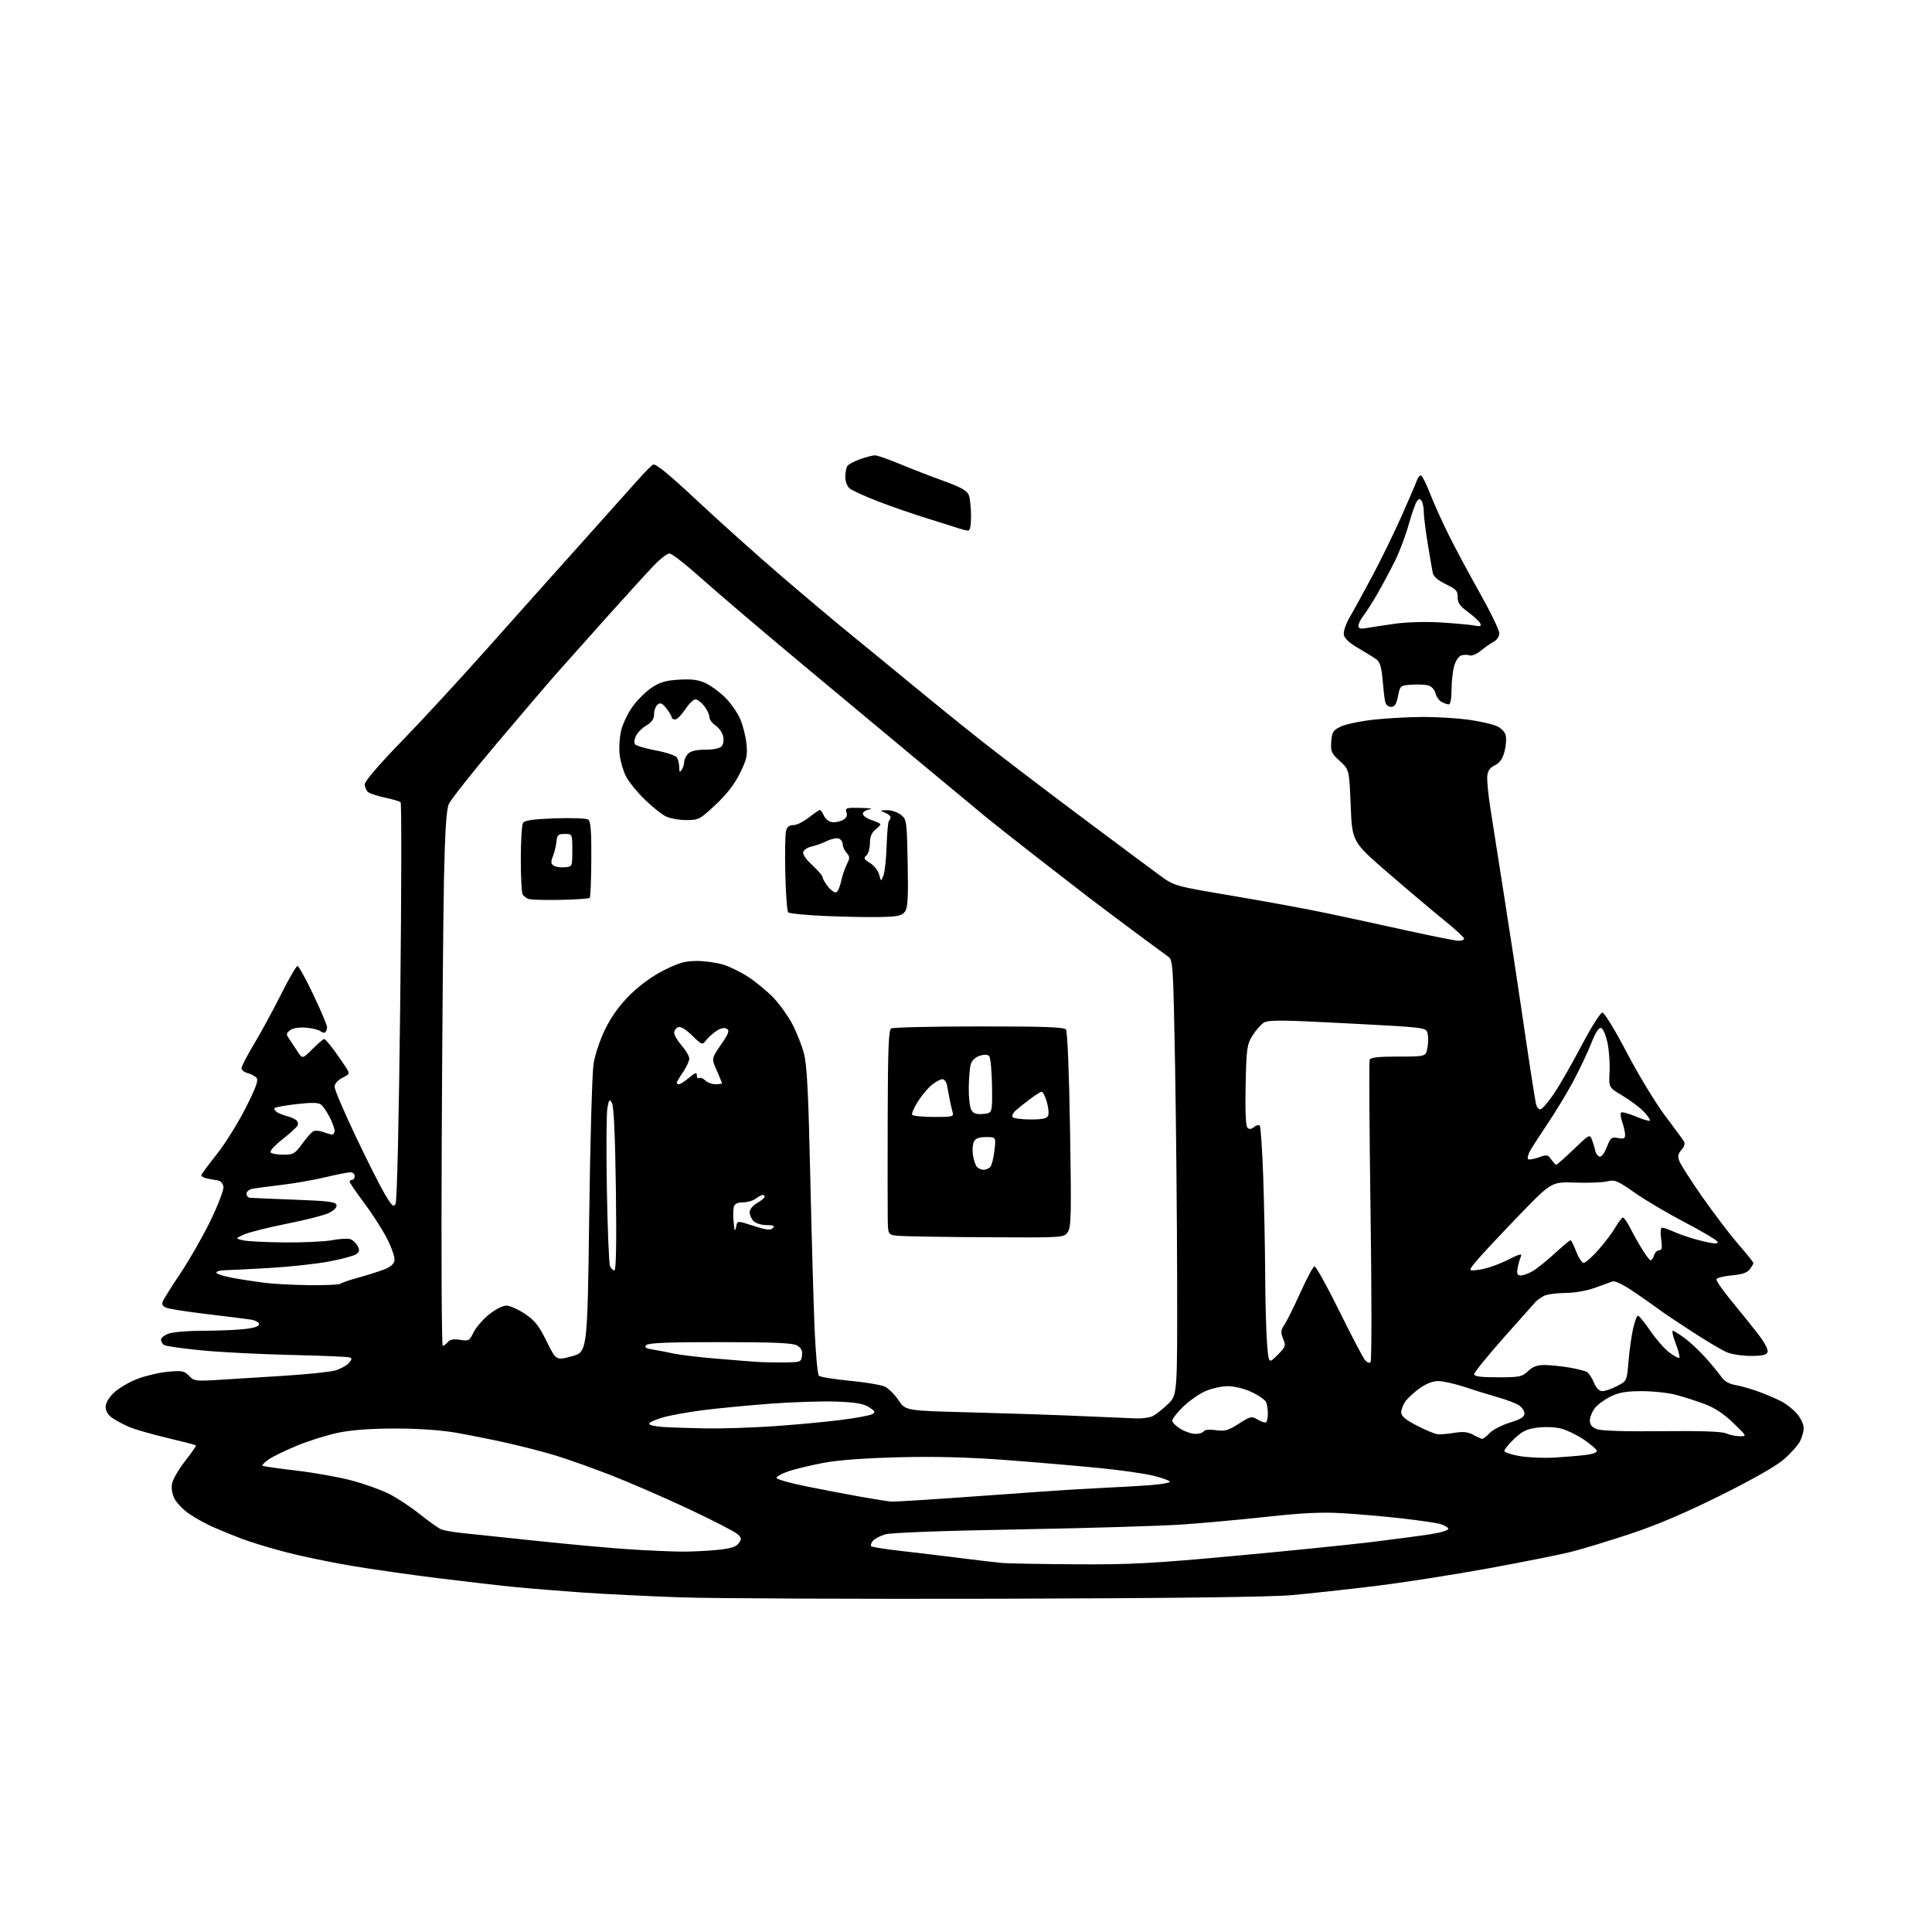 <?xml version="1.0" encoding="UTF-8" standalone="no"?>
<svg 
  version="1.1" 
  xmlns="http://www.w3.org/2000/svg" 
  xmlns:xlink="http://www.w3.org/1999/xlink" 
  xmlns:svg="http://www.w3.org/2000/svg"
  xmlns:rdf="http://www.w3.org/1999/02/22-rdf-syntax-ns#"
  xmlns:cc="http://creativecommons.org/ns#"
  xmlns:dc="http://purl.org/dc/elements/1.1/"
  viewBox="0 0 768 768"
  width="768"
  height="768"
>
<style>svg {background-color: white; }</style>"
<path stroke="none" fill="black" fill-rule="evenodd" d="M397.00,635.52C340.07,635.66 283.15,635.42 270.50,634.97C257.85,634.53 240.30,633.66 231.50,633.05C222.70,632.43 210.78,631.47 205.00,630.90C199.22,630.34 185.50,628.76 174.50,627.40C163.50,626.04 147.85,623.81 139.73,622.44C131.60,621.07 119.90,618.64 113.73,617.04C107.55,615.44 99.58,613.01 96.00,611.65C92.42,610.28 87.25,608.16 84.50,606.94C81.75,605.71 77.59,603.41 75.25,601.81C72.91,600.21 70.28,597.51 69.40,595.81C68.39,593.86 68.03,591.60 68.42,589.65C68.76,587.96 71.10,583.95 73.63,580.73C76.15,577.52 78.06,574.73 77.86,574.54C77.66,574.36 72.55,573.03 66.50,571.60C60.45,570.16 53.70,568.23 51.50,567.30C49.30,566.37 46.26,564.77 44.75,563.74C42.95,562.51 42.00,560.98 42.00,559.30C42.00,557.68 43.25,555.56 45.37,553.56C47.23,551.81 51.39,549.36 54.62,548.13C57.85,546.89 63.33,545.61 66.79,545.29C72.40,544.77 73.30,544.94 75.13,546.91C77.04,548.96 77.81,549.07 86.34,548.55C91.38,548.24 103.15,547.51 112.50,546.92C121.85,546.34 131.18,545.37 133.23,544.78C135.29,544.18 137.71,542.87 138.62,541.87C139.97,540.38 140.02,539.96 138.89,539.58C138.12,539.32 127.60,538.88 115.50,538.61C103.40,538.33 87.42,537.51 80.00,536.78C72.58,536.05 65.94,535.11 65.25,534.67C64.56,534.24 64.00,533.28 64.00,532.54C64.00,531.80 65.42,530.70 67.15,530.10C68.88,529.49 74.89,529.00 80.50,529.00C86.11,529.00 93.47,528.71 96.85,528.36C100.93,527.93 103.00,527.27 103.00,526.40C103.00,525.68 101.54,524.86 99.75,524.57C97.96,524.29 90.20,523.31 82.50,522.40C74.80,521.49 67.50,520.36 66.27,519.90C64.71,519.32 64.23,518.55 64.69,517.37C65.04,516.44 68.23,511.37 71.77,506.09C75.31,500.82 80.66,491.44 83.67,485.25C86.68,479.06 88.99,472.99 88.82,471.76C88.63,470.43 87.69,469.40 86.50,469.22C85.40,469.06 83.49,468.71 82.25,468.44C81.01,468.18 80.01,467.63 80.02,467.23C80.03,466.83 82.73,463.14 86.02,459.03C89.31,454.92 94.49,446.66 97.53,440.67C101.66,432.56 102.80,429.46 101.99,428.49C101.40,427.78 99.81,426.92 98.46,426.58C97.11,426.24 96.00,425.36 96.00,424.63C96.00,423.90 98.27,419.53 101.05,414.90C103.82,410.28 108.63,401.44 111.73,395.25C114.83,389.06 117.77,384.00 118.26,384.00C118.74,384.00 121.58,389.14 124.57,395.42C127.56,401.71 130.00,407.48 130.00,408.26C130.00,409.03 129.70,409.96 129.34,410.32C128.98,410.69 128.12,410.51 127.42,409.94C126.73,409.36 124.14,408.73 121.67,408.52C118.90,408.30 116.46,408.68 115.33,409.52C113.79,410.67 113.70,411.17 114.77,412.69C115.47,413.69 116.98,415.97 118.13,417.76C120.21,421.02 120.21,421.02 124.22,417.01C126.43,414.81 128.52,413.01 128.87,413.03C129.22,413.05 130.90,414.96 132.62,417.28C134.33,419.60 136.50,422.71 137.44,424.19C139.13,426.85 139.12,426.89 136.07,428.46C134.22,429.42 133.00,430.83 133.00,432.02C133.00,433.11 136.67,441.74 141.16,451.22C145.65,460.69 150.88,471.11 152.79,474.36C155.73,479.38 156.41,480.02 157.24,478.54C157.83,477.48 158.57,445.71 159.10,398.19C159.59,354.96 159.66,319.28 159.25,318.90C158.84,318.52 156.06,317.70 153.07,317.08C150.08,316.45 147.04,315.45 146.32,314.85C145.59,314.25 145.00,312.86 145.00,311.76C145.00,310.53 150.71,303.88 159.70,294.63C167.78,286.31 183.40,269.38 194.40,257.00C205.41,244.62 222.08,225.95 231.46,215.50C240.84,205.05 250.70,194.03 253.37,191.00C256.04,187.97 258.84,185.14 259.60,184.70C260.57,184.15 265.80,188.42 277.24,199.11C286.18,207.48 301.15,220.89 310.50,228.91C319.85,236.94 332.45,247.54 338.50,252.46C344.55,257.38 355.57,266.43 363.00,272.55C370.43,278.68 382.41,288.38 389.64,294.10C396.86,299.82 414.81,313.50 429.51,324.50C444.21,335.50 458.64,346.24 461.57,348.36C466.79,352.16 467.30,352.29 490.19,356.15C503.01,358.30 519.80,361.40 527.50,363.02C535.20,364.64 549.60,367.76 559.50,369.95C569.40,372.14 578.51,373.95 579.75,373.97C580.99,373.99 582.00,373.60 582.00,373.11C582.00,372.62 578.46,369.36 574.13,365.86C569.80,362.36 559.79,353.91 551.88,347.07C537.50,334.64 537.50,334.64 536.92,320.30C536.34,305.95 536.34,305.95 532.61,302.54C529.25,299.46 528.91,298.69 529.19,294.81C529.46,291.00 529.91,290.30 533.00,288.81C534.92,287.88 540.87,286.65 546.21,286.06C551.55,285.48 560.41,285.00 565.89,285.00C571.37,285.00 579.37,285.49 583.67,286.09C587.96,286.68 592.93,287.78 594.70,288.52C596.67,289.34 598.17,290.82 598.54,292.30C598.87,293.64 598.65,296.57 598.05,298.82C597.28,301.69 596.13,303.31 594.22,304.22C592.30,305.13 591.41,306.39 591.21,308.51C591.05,310.15 591.59,315.77 592.40,321.00C593.22,326.23 595.72,342.20 597.97,356.50C600.22,370.80 603.17,390.15 604.54,399.50C605.90,408.85 607.71,421.00 608.56,426.50C609.40,432.00 610.30,437.51 610.56,438.75C610.82,439.99 611.60,441.00 612.28,441.00C612.96,441.00 615.41,438.19 617.72,434.75C620.03,431.31 625.00,422.65 628.76,415.50C632.52,408.35 636.22,402.50 636.98,402.50C637.74,402.50 642.09,409.63 646.73,418.50C651.33,427.30 658.16,438.55 661.89,443.50C665.63,448.45 669.02,453.09 669.44,453.81C669.88,454.58 669.46,455.94 668.42,457.09C667.05,458.61 666.85,459.64 667.57,461.55C668.08,462.93 672.18,469.32 676.68,475.77C681.19,482.22 687.60,490.65 690.93,494.50C694.27,498.35 696.99,501.75 697.00,502.06C697.00,502.37 696.37,503.48 695.59,504.54C694.59,505.91 692.54,506.61 688.42,506.98C685.25,507.27 682.51,507.96 682.32,508.52C682.14,509.09 684.80,512.94 688.24,517.09C691.68,521.24 696.46,527.19 698.86,530.30C701.45,533.67 702.99,536.59 702.64,537.49C702.21,538.61 700.49,539.00 696.00,539.00C692.66,539.00 688.38,538.35 686.49,537.56C684.59,536.77 678.41,533.12 672.77,529.45C667.12,525.79 661.38,521.94 660.00,520.90C658.62,519.86 654.18,516.73 650.11,513.93C645.76,510.93 642.06,509.06 641.11,509.37C640.23,509.67 637.02,510.81 634.00,511.92C630.72,513.12 625.95,513.95 622.18,513.97C618.71,513.99 614.89,514.52 613.70,515.16C612.51,515.79 611.08,516.81 610.51,517.41C609.94,518.01 604.19,524.47 597.74,531.76C591.28,539.05 586.00,545.58 586.00,546.26C586.00,547.16 588.60,547.50 595.42,547.50C604.06,547.50 605.05,547.30 607.47,545.02C609.45,543.16 611.15,542.57 614.30,542.62C616.61,542.67 620.99,543.13 624.03,543.65C627.06,544.18 630.15,544.97 630.88,545.42C631.61,545.88 632.84,547.76 633.62,549.62C634.54,551.83 635.71,553.00 636.98,553.00C638.06,553.00 640.69,552.09 642.82,550.97C646.71,548.95 646.71,548.95 647.35,541.22C647.70,536.98 648.52,531.14 649.16,528.25C649.80,525.36 650.68,523.00 651.12,523.00C651.56,523.00 653.74,525.68 655.97,528.95C658.19,532.23 661.60,536.12 663.53,537.59C665.47,539.07 667.29,540.05 667.57,539.76C667.85,539.48 667.21,536.94 666.14,534.12C665.07,531.31 664.53,529.00 664.95,529.00C665.36,529.00 667.45,530.28 669.60,531.85C671.74,533.41 675.52,536.96 678.00,539.72C680.48,542.49 683.29,545.92 684.26,547.33C685.41,549.01 687.33,550.14 689.76,550.55C691.82,550.90 695.88,552.05 698.80,553.10C701.71,554.15 705.82,555.89 707.92,556.96C710.03,558.03 712.93,560.32 714.37,562.03C715.82,563.75 717.00,566.27 717.00,567.63C717.00,568.99 716.34,571.38 715.53,572.94C714.73,574.49 711.91,577.67 709.28,579.99C706.26,582.66 696.96,587.97 684.00,594.42C669.92,601.43 658.65,606.22 648.00,609.75C639.48,612.57 628.90,615.79 624.50,616.89C620.10,618.00 605.25,620.96 591.50,623.48C577.75,625.99 557.50,629.15 546.50,630.49C535.50,631.83 520.65,633.45 513.50,634.09C504.93,634.85 465.20,635.34 397.00,635.52zM427.53,621.83C449.10,621.98 457.83,621.52 490.53,618.51C511.42,616.59 535.92,614.12 545.00,613.01C554.08,611.90 564.78,610.48 568.79,609.85C573.01,609.19 575.92,608.27 575.72,607.66C575.53,607.08 574.05,606.24 572.43,605.79C570.82,605.34 563.88,604.34 557.00,603.56C550.12,602.79 539.55,601.86 533.50,601.51C525.46,601.04 517.52,601.42 504.00,602.90C493.82,604.02 478.52,605.42 470.00,606.01C461.48,606.60 432.23,607.47 405.00,607.96C374.58,608.50 354.10,609.26 351.86,609.94C349.86,610.54 347.65,611.71 346.97,612.54C346.28,613.37 345.99,614.32 346.32,614.66C346.66,614.99 352.01,615.83 358.22,616.53C364.42,617.23 375.12,618.51 382.00,619.39C388.88,620.26 396.30,621.13 398.50,621.32C400.70,621.51 413.77,621.74 427.53,621.83zM270.50,616.79C274.35,616.84 280.82,616.54 284.87,616.14C290.39,615.59 292.58,614.92 293.63,613.49C294.85,611.83 294.80,611.36 293.26,609.89C292.29,608.96 283.65,604.50 274.06,599.98C264.46,595.47 250.51,589.40 243.06,586.49C235.60,583.59 225.68,580.05 221.00,578.63C216.32,577.20 207.55,574.93 201.50,573.58C195.45,572.23 186.22,570.38 181.00,569.48C175.17,568.48 165.90,567.85 157.00,567.86C147.42,567.86 139.78,568.43 134.50,569.52C130.10,570.43 122.69,572.75 118.04,574.67C113.38,576.59 108.30,579.08 106.73,580.19C105.17,581.31 104.08,582.41 104.31,582.64C104.54,582.87 110.53,583.74 117.62,584.56C124.70,585.38 134.64,587.15 139.71,588.49C144.78,589.83 151.53,592.25 154.71,593.86C157.89,595.47 163.43,599.14 167.00,602.01C170.57,604.87 174.40,607.57 175.50,607.99C176.60,608.41 180.20,609.04 183.50,609.39C186.80,609.73 200.53,611.18 214.00,612.59C227.47,614.01 244.12,615.51 251.00,615.93C257.88,616.36 266.65,616.74 270.50,616.79zM354.50,596.92C355.60,596.96 366.18,596.33 378.00,595.51C389.82,594.69 405.35,593.59 412.50,593.05C419.65,592.51 430.90,591.82 437.50,591.51C444.10,591.20 452.99,590.69 457.25,590.37C461.51,590.05 465.00,589.44 465.00,589.02C465.00,588.59 462.19,587.54 458.75,586.68C455.31,585.82 445.75,584.43 437.50,583.61C429.25,582.78 412.60,581.35 400.50,580.43C385.15,579.27 372.15,578.92 357.50,579.28C344.27,579.60 333.20,580.41 327.58,581.46C322.68,582.38 316.38,583.89 313.58,584.81C310.79,585.74 308.58,586.95 308.69,587.50C308.79,588.05 313.97,589.53 320.19,590.79C326.41,592.05 336.23,593.93 342.00,594.96C347.77,595.99 353.40,596.87 354.50,596.92zM618.00,579.41C622.12,579.16 627.66,578.70 630.30,578.37C633.24,578.02 634.96,577.35 634.74,576.65C634.54,576.02 632.23,574.04 629.60,572.26C626.97,570.48 622.97,568.53 620.71,567.92C618.37,567.29 614.32,567.10 611.27,567.49C606.94,568.03 605.17,568.87 601.96,571.92C599.78,573.99 598.00,576.17 598.00,576.76C598.00,577.34 600.81,578.28 604.25,578.84C607.69,579.40 613.88,579.66 618.00,579.41zM589.21,571.96C589.60,571.98 590.95,570.93 592.21,569.62C593.47,568.32 597.09,566.46 600.25,565.49C604.53,564.18 606.00,563.26 606.00,561.89C606.00,560.87 604.99,559.40 603.75,558.60C602.51,557.81 598.80,556.39 595.50,555.46C592.20,554.53 586.27,552.69 582.32,551.38C578.38,550.07 573.61,549.00 571.72,549.00C569.52,549.00 566.85,550.05 564.26,551.93C562.03,553.54 559.49,555.89 558.61,557.15C557.72,558.41 557.00,560.36 557.01,561.47C557.01,562.95 558.73,564.38 563.26,566.72C566.69,568.49 570.40,570.03 571.50,570.14C572.60,570.24 575.58,569.99 578.13,569.57C581.57,569.00 583.49,569.21 585.63,570.36C587.21,571.22 588.82,571.94 589.21,571.96zM691.50,570.92C694.50,570.96 694.50,570.96 689.00,565.64C685.24,562.01 681.61,559.62 677.51,558.09C674.22,556.86 669.07,555.21 666.05,554.43C663.04,553.64 656.99,553.00 652.61,553.00C646.56,553.00 643.59,553.51 640.32,555.09C637.95,556.24 635.11,558.32 634.00,559.72C632.90,561.12 632.00,563.35 632.00,564.66C632.00,566.34 632.81,567.36 634.75,568.11C636.48,568.78 646.03,569.08 660.50,568.92C675.71,568.74 684.35,569.03 686.00,569.76C687.38,570.37 689.85,570.89 691.50,570.92zM475.19,570.00C476.67,570.00 478.17,569.53 478.53,568.95C478.92,568.33 480.85,568.15 483.34,568.51C486.88,569.03 488.23,568.65 492.44,565.96C497.17,562.94 497.51,562.87 500.05,564.37C501.52,565.24 503.01,565.66 503.36,565.31C503.71,564.95 504.00,563.43 504.00,561.92C504.00,560.40 503.71,558.40 503.35,557.47C502.99,556.53 500.40,554.70 497.60,553.39C494.58,551.99 490.66,551.02 488.00,551.03C485.52,551.04 481.48,551.96 479.00,553.08C476.52,554.19 472.59,556.98 470.25,559.26C467.91,561.55 466.00,564.00 466.00,564.72C466.00,565.44 467.46,566.92 469.25,568.01C471.04,569.10 473.71,569.99 475.19,570.00zM280.67,567.81C286.81,567.91 298.74,567.54 307.17,566.97C315.60,566.40 327.56,565.30 333.74,564.52C339.93,563.75 345.73,562.69 346.65,562.18C348.10,561.37 347.95,561.01 345.49,559.40C343.37,558.01 340.21,557.46 332.72,557.16C327.25,556.94 315.51,557.30 306.64,557.96C297.76,558.62 285.55,559.79 279.49,560.56C273.43,561.33 266.12,562.67 263.24,563.52C260.36,564.38 258.00,565.49 258.00,565.99C258.00,566.49 260.59,567.06 263.75,567.26C266.91,567.46 274.53,567.71 280.67,567.81zM451.82,563.85C454.19,563.93 457.11,563.50 458.32,562.88C459.52,562.27 462.19,560.15 464.25,558.18C468.00,554.59 468.00,554.59 467.93,510.05C467.89,485.55 467.52,446.64 467.11,423.58C466.39,383.77 466.26,381.59 464.43,380.31C463.37,379.57 456.88,374.78 450.00,369.67C443.12,364.55 435.20,358.60 432.38,356.43C429.57,354.27 420.35,347.12 411.88,340.54C403.42,333.96 394.48,326.90 392.00,324.85C389.52,322.81 378.93,314.01 368.45,305.31C357.98,296.62 335.93,278.25 319.45,264.50C302.98,250.76 284.61,235.12 278.63,229.75C272.65,224.39 267.03,220.00 266.13,220.01C265.23,220.01 262.46,222.15 259.96,224.76C257.46,227.36 249.36,236.25 241.95,244.50C234.55,252.75 225.51,262.88 221.87,267.00C218.22,271.12 207.26,283.95 197.50,295.50C187.74,307.05 179.14,317.92 178.40,319.65C177.45,321.89 176.90,330.27 176.50,348.65C176.20,362.87 175.79,410.61 175.59,454.75C175.39,498.89 175.57,535.00 175.99,535.00C176.41,535.00 177.31,534.33 177.99,533.51C178.87,532.45 180.30,532.18 182.89,532.60C186.30,533.14 186.65,532.95 188.19,529.72C189.10,527.82 191.84,524.63 194.27,522.63C196.78,520.58 199.81,519.00 201.24,519.00C202.63,519.00 205.96,520.46 208.64,522.25C212.58,524.89 214.21,526.94 217.28,533.16C221.06,540.83 221.06,540.83 227.28,539.15C233.50,537.47 233.50,537.47 234.22,483.49C234.61,453.79 235.38,426.58 235.94,423.00C236.51,419.26 238.51,413.32 240.63,409.00C243.14,403.90 246.31,399.55 250.53,395.38C254.42,391.56 259.47,387.90 264.01,385.63C269.81,382.73 272.41,382.00 276.98,382.00C280.11,382.00 284.83,382.65 287.46,383.44C290.09,384.23 294.69,386.51 297.69,388.50C300.69,390.49 305.09,394.15 307.47,396.63C309.85,399.12 313.18,403.74 314.87,406.91C316.56,410.07 318.65,415.33 319.53,418.58C320.78,423.23 321.33,433.70 322.09,467.50C322.62,491.15 323.40,518.48 323.81,528.23C324.23,537.99 325.00,546.38 325.53,546.88C326.07,547.38 331.60,548.28 337.82,548.88C344.05,549.47 350.34,550.53 351.79,551.23C353.24,551.93 355.68,554.36 357.20,556.64C359.98,560.77 359.98,560.77 385.74,561.44C399.91,561.81 419.60,562.46 429.50,562.90C439.40,563.34 449.44,563.77 451.82,563.85zM312.00,541.59C318.28,541.50 318.51,541.41 318.81,538.82C319.04,536.86 318.49,535.78 316.81,534.83C315.07,533.85 307.59,533.53 286.30,533.52C265.95,533.50 257.77,533.83 256.92,534.68C256.01,535.59 256.64,536.00 259.62,536.48C261.75,536.83 265.35,537.52 267.62,538.03C269.88,538.54 277.08,539.42 283.62,539.98C290.15,540.54 297.75,541.15 300.50,541.34C303.25,541.53 308.43,541.64 312.00,541.59zM507.81,538.66C511.09,535.37 511.23,534.98 510.07,532.17C509.01,529.61 509.09,528.79 510.67,526.43C511.68,524.91 514.52,519.16 517.00,513.66C519.48,508.15 521.95,503.53 522.50,503.39C523.05,503.24 527.42,511.08 532.22,520.81C537.02,530.54 541.63,539.38 542.48,540.45C543.40,541.62 544.34,542.02 544.83,541.45C545.29,540.93 545.28,513.96 544.81,481.51C544.35,449.07 544.19,421.96 544.45,421.26C544.80,420.35 547.98,420.00 555.86,420.00C566.78,420.00 566.78,420.00 567.42,416.56C567.78,414.67 567.80,412.07 567.48,410.78C566.89,408.43 566.89,408.43 535.70,406.81C509.33,405.43 504.17,405.39 502.36,406.54C501.19,407.29 499.16,409.61 497.86,411.70C495.69,415.20 495.47,416.75 495.16,431.36C494.94,441.53 495.20,447.60 495.87,448.27C496.60,449.00 497.39,448.92 498.48,448.02C499.34,447.30 500.37,447.03 500.76,447.43C501.15,447.82 501.77,456.99 502.15,467.82C502.52,478.64 502.87,496.05 502.92,506.50C502.97,516.95 503.30,529.25 503.66,533.83C504.31,542.16 504.31,542.16 507.81,538.66zM123.08,510.87C129.45,510.94 134.98,510.69 135.35,510.31C135.73,509.94 138.84,508.86 142.27,507.92C145.70,506.99 150.30,505.54 152.50,504.71C155.24,503.67 156.60,502.51 156.83,501.01C157.01,499.80 155.67,495.91 153.85,492.35C152.03,488.80 147.94,482.43 144.77,478.20C141.60,473.96 139.00,470.16 139.00,469.75C139.00,469.34 139.45,469.00 140.00,469.00C140.55,469.00 141.00,468.32 141.00,467.50C141.00,466.68 140.21,466.00 139.25,466.01C138.29,466.01 133.82,466.90 129.32,467.97C124.83,469.05 116.95,470.43 111.82,471.03C106.70,471.63 101.49,472.33 100.25,472.58C99.01,472.83 98.00,473.70 98.00,474.52C98.00,475.33 98.56,476.06 99.25,476.14C99.94,476.21 107.92,476.55 116.99,476.89C130.76,477.40 133.53,477.76 133.77,479.05C133.95,479.98 132.73,481.24 130.68,482.21C128.82,483.10 121.31,485.01 114.00,486.46C106.69,487.91 99.08,489.82 97.10,490.70C93.50,492.31 93.50,492.31 96.50,493.03C98.15,493.44 105.63,493.82 113.11,493.88C120.60,493.95 129.12,493.55 132.05,492.99C134.97,492.44 138.19,492.24 139.19,492.56C140.18,492.88 141.51,494.08 142.13,495.24C143.03,496.93 142.93,497.58 141.60,498.55C140.70,499.21 135.80,500.53 130.73,501.48C125.65,502.43 114.97,503.59 107.00,504.05C99.03,504.51 91.04,504.91 89.25,504.94C87.46,504.97 86.00,505.40 86.00,505.89C86.00,506.37 88.81,507.30 92.25,507.94C95.69,508.58 101.42,509.47 105.00,509.92C108.58,510.38 116.71,510.80 123.08,510.87zM604.64,507.00C605.66,506.99 607.85,506.17 609.50,505.16C611.15,504.15 615.04,501.00 618.14,498.16C621.24,495.32 624.02,493.00 624.31,493.00C624.60,493.00 625.61,495.02 626.55,497.50C627.50,499.98 628.85,502.00 629.56,502.00C630.27,502.00 632.93,499.64 635.47,496.75C638.02,493.86 641.06,489.81 642.23,487.75C643.41,485.69 644.73,484.00 645.16,484.00C645.60,484.00 646.92,485.91 648.09,488.25C649.26,490.59 651.41,494.41 652.86,496.75C654.31,499.08 655.81,501.00 656.18,501.00C656.56,501.00 657.15,500.10 657.50,499.00C657.85,497.90 658.77,497.00 659.55,497.00C660.65,497.00 660.82,496.00 660.34,492.50C659.97,489.73 660.12,488.00 660.74,488.00C661.29,488.00 663.75,488.89 666.20,489.97C668.66,491.06 673.47,492.60 676.89,493.40C681.44,494.46 683.02,494.53 682.75,493.67C682.56,493.03 676.79,489.57 669.94,486.00C663.10,482.43 654.06,477.09 649.86,474.15C642.94,469.29 641.91,468.87 638.86,469.61C637.01,470.07 631.28,470.28 626.11,470.10C616.72,469.77 616.72,469.77 603.35,483.63C595.99,491.26 588.53,499.26 586.77,501.42C583.57,505.33 583.57,505.33 588.27,504.69C590.86,504.33 595.74,502.64 599.13,500.94C604.26,498.35 605.15,498.14 604.50,499.67C604.07,500.67 603.50,502.74 603.25,504.25C602.87,506.44 603.16,507.00 604.64,507.00zM244.23,505.00C244.91,505.00 245.11,494.26 244.82,472.75C244.54,451.74 244.01,439.81 243.28,438.53C242.29,436.76 242.10,436.94 241.45,440.39C241.06,442.50 240.96,457.11 241.24,472.86C241.52,488.61 242.08,502.29 242.48,503.25C242.89,504.21 243.67,505.00 244.23,505.00zM392.19,491.83C375.31,491.73 359.59,491.48 357.25,491.27C353.00,490.89 353.00,490.89 352.89,484.69C352.83,481.29 352.82,463.01 352.87,444.07C352.94,417.37 353.24,409.46 354.23,408.84C354.93,408.39 370.63,408.02 389.13,408.02C414.85,408.00 422.99,408.29 423.74,409.25C424.32,409.99 424.99,426.24 425.36,449.03C425.92,482.94 425.81,487.83 424.44,489.78C422.89,492.00 422.86,492.00 392.19,491.83zM292.69,487.36C293.11,485.22 293.11,485.22 299.55,487.31C304.57,488.94 306.26,489.14 307.20,488.20C308.13,487.27 307.60,487.00 304.77,487.00C302.78,487.00 300.44,486.29 299.57,485.43C298.71,484.56 298.00,482.97 298.00,481.88C298.00,480.73 299.25,479.19 300.99,478.20C302.64,477.27 303.99,476.16 303.99,475.75C304.00,475.34 303.64,475.00 303.19,475.00C302.75,475.00 301.51,475.66 300.44,476.47C299.37,477.28 297.07,477.95 295.32,477.97C293.14,477.99 292.00,478.55 291.70,479.75C291.46,480.71 291.40,483.07 291.56,485.00C291.72,486.93 291.94,488.73 292.06,489.00C292.18,489.27 292.46,488.54 292.69,487.36zM391.00,465.00C391.97,465.00 393.20,464.44 393.74,463.75C394.28,463.06 394.99,460.14 395.32,457.25C395.91,452.00 395.91,452.00 391.99,452.00C389.27,452.00 387.79,452.54 387.15,453.75C386.65,454.71 386.47,457.07 386.75,459.00C387.02,460.93 387.70,463.06 388.25,463.75C388.80,464.44 390.03,465.00 391.00,465.00zM618.64,463.00C618.93,463.00 622.05,460.24 625.56,456.87C631.81,450.86 631.97,450.78 632.85,453.12C633.35,454.43 633.93,456.36 634.13,457.42C634.33,458.47 635.08,459.53 635.79,459.76C636.57,460.02 637.74,458.54 638.73,456.01C640.22,452.20 640.63,451.88 643.19,452.39C645.45,452.84 646.00,452.59 646.00,451.12C646.00,450.12 645.50,447.86 644.88,446.10C644.27,444.34 644.06,442.61 644.41,442.26C644.76,441.91 647.36,442.60 650.20,443.80C653.04,445.00 655.58,445.75 655.85,445.48C656.13,445.20 655.04,443.59 653.43,441.90C651.82,440.21 648.02,437.36 645.00,435.57C639.50,432.32 639.50,432.32 639.82,426.18C640.00,422.80 639.64,417.59 639.02,414.60C638.40,411.62 637.28,408.94 636.53,408.65C635.59,408.29 634.34,410.21 632.51,414.81C631.05,418.49 627.81,425.32 625.30,430.00C622.79,434.68 618.15,442.32 614.99,447.00C611.83,451.68 608.70,456.55 608.04,457.84C607.38,459.12 607.11,460.44 607.44,460.78C607.78,461.11 609.65,460.80 611.61,460.10C614.88,458.91 615.30,458.98 616.64,460.90C617.45,462.06 618.35,463.00 618.64,463.00zM112.55,459.00C116.62,459.00 117.24,458.65 120.07,454.75C121.76,452.41 123.75,450.16 124.49,449.74C125.23,449.33 127.03,449.44 128.49,449.99C129.94,450.55 131.55,451.00 132.07,451.00C132.58,451.00 133.00,450.31 133.00,449.46C133.00,448.61 132.13,446.22 131.07,444.14C130.01,442.07 128.49,439.82 127.70,439.16C126.62,438.27 124.13,438.20 118.06,438.88C113.56,439.38 109.58,440.09 109.22,440.45C108.85,440.81 109.22,441.54 110.03,442.06C110.84,442.59 112.62,443.30 114.00,443.65C115.38,443.99 117.06,444.71 117.74,445.25C118.42,445.79 118.64,446.80 118.24,447.50C117.83,448.20 115.12,450.65 112.22,452.94C109.32,455.22 107.21,457.52 107.53,458.05C107.85,458.57 110.11,459.00 112.55,459.00zM409.59,445.00C414.56,445.00 416.20,444.63 416.67,443.42C417.00,442.56 416.74,440.08 416.10,437.92C415.45,435.77 414.55,434.00 414.10,434.00C413.65,434.00 411.53,435.32 409.39,436.94C407.25,438.55 404.70,440.59 403.71,441.47C402.73,442.35 402.20,443.51 402.52,444.04C402.85,444.57 406.03,445.00 409.59,445.00zM371.18,444.00C379.05,444.00 379.22,443.95 378.59,441.75C378.24,440.51 377.71,438.15 377.41,436.50C377.11,434.85 376.66,432.49 376.42,431.25C376.17,430.01 375.36,429.00 374.62,429.00C373.88,429.00 372.02,429.98 370.50,431.18C368.98,432.38 366.45,435.37 364.90,437.83C363.34,440.28 362.30,442.68 362.59,443.15C362.88,443.62 366.74,444.00 371.18,444.00zM390.82,442.81C394.50,442.50 394.50,442.50 394.34,431.64C394.26,425.67 393.74,420.34 393.18,419.78C392.53,419.13 391.18,419.11 389.37,419.71C387.69,420.27 386.28,421.63 385.88,423.07C385.50,424.41 385.15,428.57 385.10,432.32C385.04,436.06 385.48,440.03 386.07,441.12C386.89,442.66 387.97,443.04 390.82,442.81zM269.92,431.00C270.43,431.00 272.23,429.83 273.92,428.41C276.40,426.33 277.00,426.14 277.00,427.47C277.00,428.38 277.41,428.86 277.92,428.55C278.43,428.24 279.52,428.66 280.35,429.49C281.18,430.32 283.01,431.00 284.43,431.00C285.84,431.00 287.00,430.83 287.00,430.63C287.00,430.42 286.06,428.12 284.91,425.52C282.81,420.79 282.81,420.79 286.58,415.31C289.64,410.88 290.08,409.67 288.94,408.96C288.03,408.40 286.61,408.66 285.01,409.67C283.63,410.54 281.74,412.21 280.80,413.38C279.11,415.50 279.11,415.50 275.12,411.62C272.57,409.13 270.58,407.95 269.57,408.33C268.71,408.67 268.00,409.68 268.00,410.59C268.00,411.49 269.35,413.77 271.00,415.65C272.65,417.53 274.00,419.85 274.00,420.80C274.00,421.76 272.88,424.19 271.50,426.21C270.12,428.24 269.00,430.14 269.00,430.45C269.00,430.75 269.42,431.00 269.92,431.00zM349.89,364.53C345.27,364.64 335.35,364.45 327.83,364.11C320.31,363.78 313.79,363.13 313.33,362.67C312.87,362.21 312.35,355.29 312.17,347.29C311.99,339.29 312.12,331.67 312.44,330.37C312.86,328.72 313.75,328.00 315.38,328.00C316.67,328.00 319.42,326.65 321.50,325.00C323.58,323.35 325.56,322.00 325.90,322.00C326.24,322.00 326.97,323.01 327.51,324.25C328.06,325.49 329.49,326.64 330.70,326.81C331.91,326.98 333.84,326.62 335.00,326.00C336.46,325.22 336.91,324.29 336.48,322.94C335.91,321.15 336.35,321.01 342.18,321.15C345.66,321.23 347.26,321.49 345.75,321.72C344.24,321.95 343.00,322.74 343.00,323.49C343.00,324.23 344.57,325.36 346.50,326.00C348.43,326.64 350.00,327.39 350.00,327.67C350.00,327.95 349.06,328.94 347.90,329.88C346.46,331.05 345.80,332.73 345.80,335.25C345.80,337.27 345.16,339.45 344.37,340.11C343.18,341.10 343.42,341.57 345.84,343.05C347.43,344.02 349.07,346.09 349.48,347.65C350.22,350.50 350.22,350.50 351.19,348.00C351.72,346.62 352.29,341.32 352.45,336.21C352.61,331.11 353.02,326.64 353.37,326.30C353.72,325.95 354.00,325.28 354.00,324.80C354.00,324.33 352.99,323.53 351.75,323.03C349.68,322.20 349.76,322.12 352.64,322.06C354.37,322.03 356.84,322.86 358.14,323.91C360.43,325.77 360.51,326.33 360.82,343.16C361.08,357.05 360.86,360.88 359.71,362.42C358.52,364.02 356.86,364.38 349.89,364.53zM222.67,357.72C216.53,357.84 210.82,357.67 210.00,357.32C209.18,356.98 208.17,356.21 207.77,355.60C207.36,355.00 207.03,348.65 207.03,341.50C207.03,334.35 207.43,327.88 207.91,327.11C208.55,326.10 211.98,325.61 220.64,325.30C227.17,325.07 233.09,325.29 233.82,325.79C234.81,326.48 235.12,330.33 235.06,341.52C235.02,349.67 234.73,356.60 234.42,356.92C234.10,357.23 228.82,357.59 222.67,357.72zM332.36,354.72C332.99,354.52 333.87,352.58 334.33,350.42C334.78,348.27 335.81,345.20 336.61,343.61C337.89,341.07 337.88,340.53 336.53,339.04C335.69,338.10 335.00,336.58 335.00,335.64C335.00,334.70 334.30,333.67 333.45,333.34C332.59,333.01 330.45,333.45 328.70,334.32C326.94,335.19 324.24,336.16 322.71,336.48C321.17,336.80 319.65,337.74 319.33,338.57C318.97,339.53 320.27,341.48 322.88,343.89C325.14,345.98 327.00,348.15 327.00,348.71C327.00,349.27 327.95,350.94 329.11,352.41C330.27,353.89 331.73,354.93 332.36,354.72zM224.50,344.76C227.50,344.50 227.50,344.50 227.50,338.00C227.50,331.50 227.50,331.50 224.50,331.50C221.90,331.50 221.46,331.90 221.21,334.50C221.05,336.15 220.42,338.78 219.80,340.34C218.91,342.61 218.97,343.37 220.09,344.10C220.87,344.61 222.85,344.90 224.50,344.76zM272.71,325.99C269.85,325.99 266.15,325.29 264.50,324.44C262.85,323.59 259.10,320.55 256.17,317.69C253.24,314.84 249.95,310.78 248.87,308.68C247.78,306.58 246.63,302.69 246.32,300.04C246.00,297.39 246.28,293.03 246.92,290.36C247.57,287.69 249.65,283.37 251.55,280.76C253.45,278.16 256.86,274.80 259.14,273.29C262.37,271.15 264.76,270.47 270.02,270.17C275.07,269.88 277.71,270.24 280.59,271.61C282.71,272.61 286.18,275.18 288.32,277.32C290.45,279.45 293.09,283.22 294.18,285.68C295.27,288.14 296.41,292.59 296.72,295.57C297.21,300.28 296.86,301.83 294.13,307.39C291.99,311.73 288.87,315.76 284.45,319.90C278.19,325.76 277.72,326.00 272.71,325.99zM271.00,306.00C271.53,305.18 271.98,303.74 271.98,302.82C271.99,301.90 272.71,300.44 273.57,299.57C274.61,298.54 276.96,298.00 280.45,298.00C283.78,298.00 286.19,297.48 286.92,296.60C287.60,295.78 287.81,294.07 287.42,292.54C287.05,291.08 285.68,289.18 284.38,288.33C283.07,287.47 282.00,285.98 282.00,285.02C282.00,284.06 281.07,282.08 279.93,280.63C278.79,279.19 277.22,278.00 276.44,278.00C275.66,278.00 273.84,279.80 272.38,282.00C270.93,284.20 269.12,286.00 268.37,286.00C267.62,286.00 267.00,285.61 267.00,285.13C267.00,284.66 266.05,283.07 264.90,281.60C263.23,279.48 262.51,279.17 261.40,280.08C260.63,280.72 260.00,282.44 260.00,283.91C260.00,285.82 259.13,287.08 256.94,288.38C255.25,289.37 253.37,291.28 252.76,292.62C252.06,294.16 252.00,295.40 252.61,296.01C253.13,296.53 256.86,297.58 260.89,298.35C264.92,299.11 268.61,300.36 269.09,301.12C269.58,301.88 269.98,303.62 270.00,305.00C270.02,306.98 270.23,307.19 271.00,306.00zM552.96,281.00C551.77,281.00 550.87,280.15 550.58,278.75C550.33,277.51 549.88,273.57 549.58,270.00C549.19,265.42 548.51,263.11 547.26,262.19C546.29,261.47 543.02,259.44 540.00,257.68C536.27,255.52 534.40,253.76 534.18,252.21C534.00,250.95 535.06,247.86 536.54,245.33C538.03,242.81 542.09,235.38 545.59,228.84C549.08,222.29 554.37,211.44 557.34,204.72C560.31,198.00 563.01,191.71 563.34,190.75C563.67,189.79 564.33,189.00 564.81,189.00C565.29,189.00 566.95,192.26 568.49,196.25C570.04,200.24 573.44,207.78 576.06,213.00C578.67,218.22 584.23,228.57 588.40,236.00C592.58,243.43 596.00,250.50 596.00,251.71C596.00,253.00 595.05,254.43 593.75,255.11C592.51,255.76 590.20,257.38 588.61,258.70C587.02,260.02 585.04,260.85 584.22,260.53C583.39,260.21 581.90,260.22 580.89,260.53C579.86,260.86 578.61,262.73 578.04,264.81C577.47,266.84 577.01,271.09 577.01,274.25C577.00,277.65 576.56,280.00 575.93,280.00C575.35,280.00 574.05,279.56 573.05,279.03C572.05,278.49 570.95,276.92 570.60,275.54C570.23,274.05 569.03,272.79 567.65,272.45C566.38,272.13 563.36,272.01 560.95,272.18C556.65,272.49 556.54,272.59 555.72,276.75C555.08,279.99 554.42,281.00 552.96,281.00zM543.25,249.65C545.04,249.34 550.10,248.57 554.50,247.94C559.18,247.28 566.78,247.07 572.80,247.44C578.46,247.79 584.43,248.34 586.07,248.66C588.35,249.12 588.90,248.94 588.47,247.88C588.15,247.12 585.99,245.09 583.65,243.37C580.33,240.92 579.41,239.62 579.45,237.37C579.49,234.91 578.82,234.17 574.77,232.24C571.68,230.76 569.87,229.20 569.55,227.74C569.29,226.51 568.38,221.26 567.54,216.07C566.69,210.89 565.99,205.26 565.98,203.57C565.98,201.88 565.60,199.92 565.15,199.20C564.47,198.14 564.13,198.14 563.27,199.20C562.69,199.92 561.22,204.07 560.00,208.44C558.78,212.81 556.33,219.33 554.54,222.94C552.75,226.55 549.66,232.35 547.65,235.83C545.65,239.32 543.11,243.31 542.01,244.72C540.90,246.12 540.00,247.94 540.00,248.75C540.00,249.87 540.79,250.09 543.25,249.65zM384.75,210.92C384.06,210.88 382.38,210.46 381.00,209.99C379.62,209.52 374.00,207.75 368.50,206.05C363.00,204.35 354.23,201.30 349.00,199.29C343.77,197.27 338.71,194.96 337.75,194.15C336.77,193.33 336.01,191.33 336.02,189.60C336.02,187.89 336.38,185.95 336.81,185.28C337.23,184.61 339.53,183.37 341.92,182.53C344.30,181.69 346.96,181.00 347.83,181.00C348.71,181.00 353.04,182.51 357.46,184.35C361.88,186.20 369.72,189.23 374.87,191.10C382.03,193.70 384.45,195.05 385.12,196.82C385.60,198.09 386.00,201.80 386.00,205.07C386.00,209.19 385.62,210.98 384.75,210.92z" />

</svg>